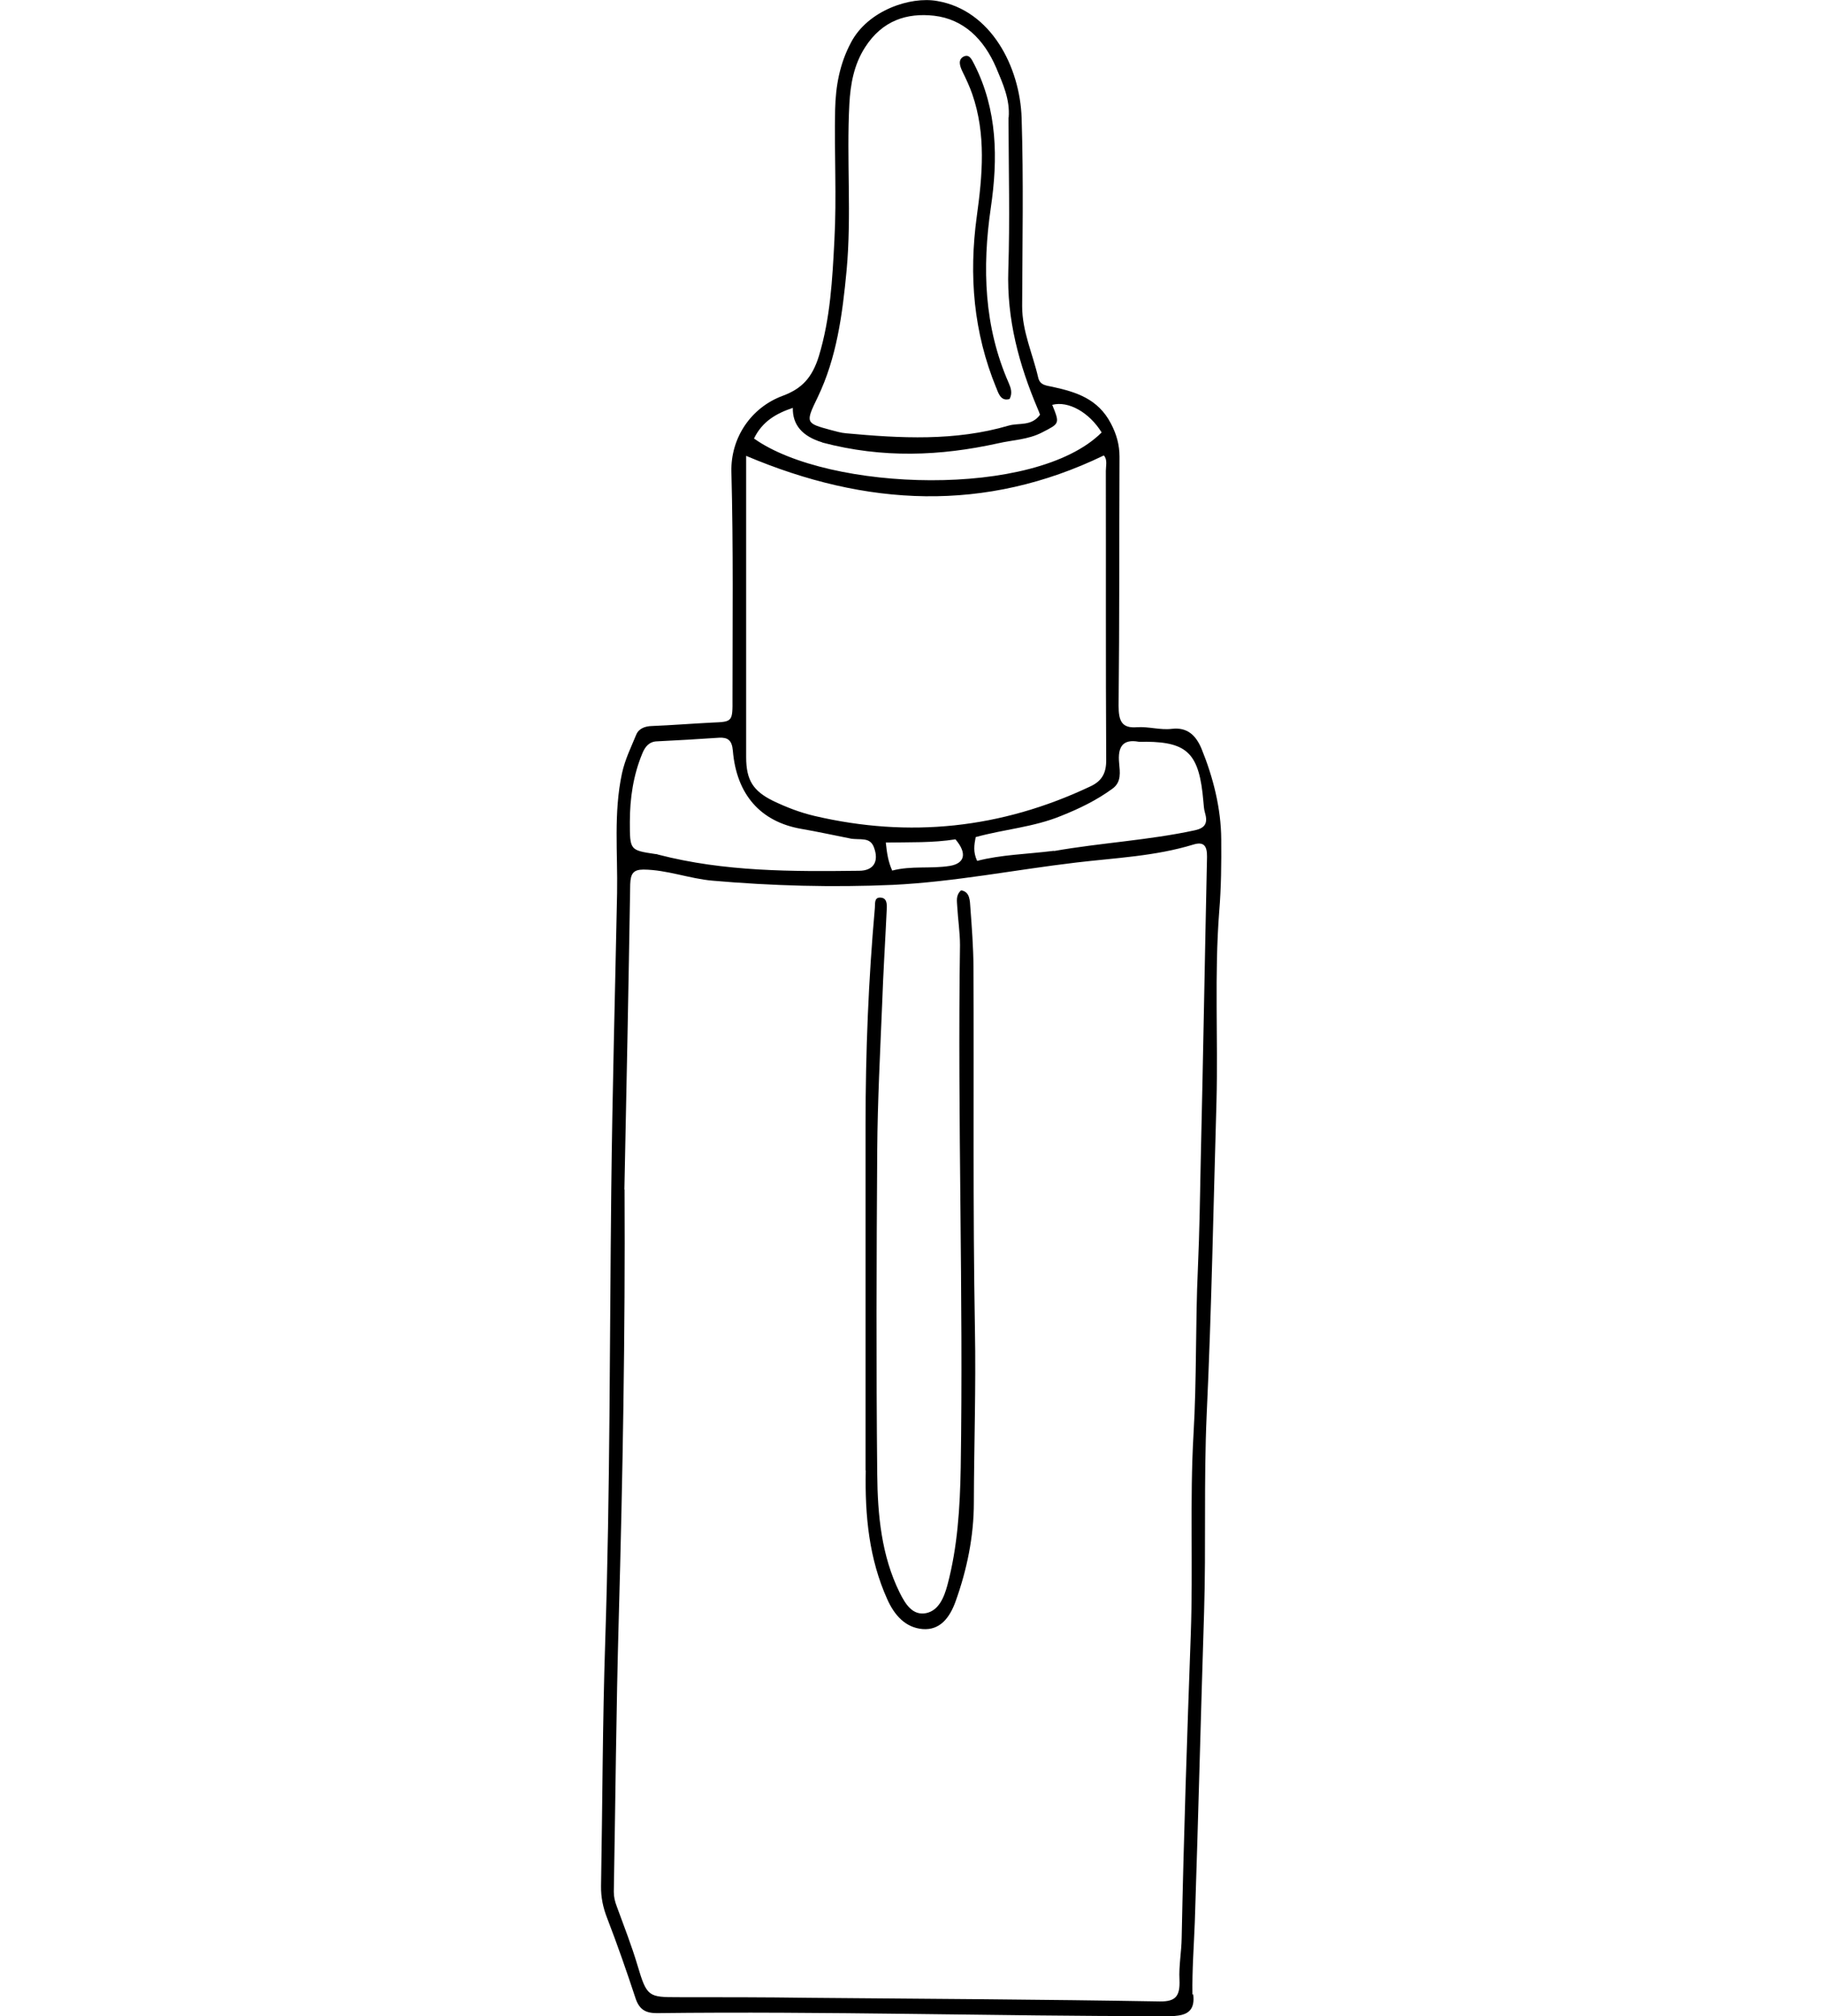 <svg xmlns="http://www.w3.org/2000/svg" fill="none" viewBox="0 0 123 136" height="136" width="123">
<g clip-path="url(#clip0_1182_404)">
<path fill="black" d="M80.504 134.518C80.639 135.51 80.196 135.864 79.495 135.959C79.163 136.013 78.806 136 78.474 136C67.085 136 55.707 135.66 44.317 135.796C43.567 135.796 43.124 135.565 42.866 134.749C42.275 132.953 41.648 131.158 40.972 129.404C40.689 128.683 40.541 127.989 40.553 127.214C40.652 121.693 40.652 116.185 40.836 110.677C41.168 100.545 41.132 90.426 41.242 80.294C41.316 73.603 41.501 66.925 41.636 60.234C41.685 57.541 41.39 54.835 41.968 52.156C42.177 51.204 42.583 50.401 42.927 49.558C43.099 49.137 43.53 48.987 43.973 48.974C45.338 48.919 46.703 48.81 48.056 48.742C49.422 48.688 49.434 48.688 49.422 47.124C49.422 42.024 49.483 36.91 49.348 31.81C49.299 29.526 50.676 27.485 52.816 26.697C54.096 26.221 54.797 25.486 55.252 24.017C56.027 21.461 56.162 18.836 56.297 16.225C56.457 13.287 56.285 10.322 56.347 7.385C56.383 5.807 56.654 4.298 57.417 2.869C58.548 0.707 61.414 -0.259 63.235 0.068C66.888 0.693 68.819 4.542 68.93 7.956C69.065 12.185 68.979 16.429 68.966 20.658C68.966 22.358 69.68 23.868 70.049 25.473C70.172 26.003 70.615 26.003 71.033 26.098C72.583 26.438 74.083 26.887 74.957 28.573C75.326 29.281 75.535 29.988 75.535 30.817C75.51 36.407 75.535 42.01 75.473 47.6C75.473 48.647 75.695 49.137 76.715 49.055C77.49 49.001 78.29 49.259 79.065 49.164C80.11 49.041 80.688 49.599 81.07 50.51C81.857 52.441 82.386 54.536 82.398 56.617C82.41 58.221 82.398 59.853 82.263 61.472C81.931 65.729 82.189 70.013 82.078 74.283C81.869 81.341 81.746 88.413 81.414 95.458C81.217 99.878 81.377 104.298 81.242 108.718C81.02 115.695 80.848 122.685 80.615 129.662C80.553 131.267 80.43 132.858 80.455 134.545L80.504 134.518ZM42.14 80.226C42.189 89.896 42.017 99.566 41.746 109.249C41.574 115.369 41.525 121.489 41.414 127.609C41.414 127.962 41.488 128.262 41.611 128.588C42.091 129.907 42.608 131.213 43.013 132.573C43.641 134.694 43.751 134.721 45.744 134.721C48.684 134.721 51.623 134.721 54.563 134.762C62.46 134.83 70.356 134.871 78.253 135.007C79.323 135.021 79.63 134.654 79.581 133.538C79.532 132.6 79.717 131.661 79.729 130.709C79.864 123.882 80.098 117.055 80.344 110.214C80.504 105.726 80.27 101.225 80.528 96.737C80.75 93.01 80.651 89.257 80.824 85.53C80.934 83.041 80.971 80.553 81.02 78.064C81.18 71.305 81.291 64.546 81.439 57.8C81.451 57.052 81.217 56.753 80.516 56.97C77.933 57.759 75.264 57.868 72.62 58.181C68.487 58.67 64.403 59.486 60.233 59.69C56.162 59.867 52.115 59.758 48.069 59.405C46.507 59.269 45.006 58.67 43.419 58.657C42.73 58.657 42.546 58.929 42.521 59.65C42.411 66.436 42.275 73.236 42.128 80.254L42.14 80.226ZM50.344 33.062V51.081C50.344 52.645 50.836 53.366 52.152 54.019C53.062 54.454 53.973 54.808 54.957 55.039C61.353 56.535 67.54 55.896 73.554 53.053C74.292 52.714 74.649 52.21 74.637 51.258C74.6 44.758 74.624 38.257 74.612 31.77C74.612 31.416 74.735 31.008 74.477 30.722C66.457 34.598 58.438 34.177 50.344 30.75C50.344 31.511 50.344 32.191 50.344 33.089V33.062ZM68.056 7.929C68.155 6.705 67.663 5.644 67.22 4.583C66.383 2.625 65.006 1.292 63.026 1.061C61.193 0.857 59.532 1.373 58.364 3.196C57.614 4.365 57.38 5.671 57.306 7.031C57.109 10.771 57.466 14.498 57.121 18.238C56.839 21.216 56.457 24.126 55.166 26.805C54.329 28.533 54.354 28.546 56.064 29.009C56.396 29.09 56.728 29.199 57.072 29.226C60.75 29.566 64.44 29.77 68.056 28.709C68.745 28.506 69.594 28.777 70.172 27.975C70.123 27.839 70.073 27.703 70.012 27.567C68.757 24.602 67.921 21.556 68.032 18.21C68.142 14.851 68.056 11.492 68.044 7.915L68.056 7.929ZM57.38 56.562C56.273 56.345 55.166 56.1 54.059 55.91C51.328 55.434 49.692 53.611 49.446 50.633C49.385 49.925 49.102 49.735 48.524 49.762C47.134 49.858 45.719 49.939 44.33 50.007C43.801 50.021 43.518 50.374 43.333 50.837C42.73 52.292 42.497 53.842 42.497 55.447C42.497 57.351 42.497 57.351 44.219 57.609C44.293 57.609 44.354 57.623 44.416 57.65C48.88 58.806 53.419 58.793 57.958 58.738C58.942 58.738 59.323 58.113 58.967 57.161C58.696 56.426 58.044 56.685 57.367 56.562H57.38ZM71.119 57.406C74.28 56.848 77.478 56.685 80.627 56.005C81.291 55.855 81.512 55.542 81.303 54.835C81.23 54.59 81.217 54.318 81.193 54.06C80.922 50.864 80.147 50.062 77.343 50.034C77.171 50.034 76.998 50.048 76.826 50.034C75.781 49.844 75.399 50.347 75.51 51.476C75.559 52.074 75.682 52.754 75.055 53.203C73.972 53.992 72.816 54.55 71.586 55.039C69.729 55.801 67.736 55.937 65.83 56.467C65.731 56.998 65.645 57.46 65.928 58.072C67.552 57.65 69.249 57.623 71.107 57.392L71.119 57.406ZM55.473 29.838C54.129 29.43 53.468 28.655 53.493 27.513C52.398 27.88 51.439 28.41 50.873 29.58C55.892 33.157 69.84 33.646 74.329 29.172C73.493 27.812 72.078 27.023 70.996 27.309C71.513 28.587 71.5 28.56 70.307 29.172C69.36 29.662 68.327 29.675 67.331 29.906C63.444 30.763 59.545 30.926 55.486 29.852L55.473 29.838ZM64.465 56.617C62.927 56.861 61.365 56.807 59.766 56.834C59.84 57.555 59.926 58.113 60.197 58.725C61.5 58.385 62.792 58.616 64.071 58.412C65.092 58.249 65.276 57.569 64.465 56.617Z"></path>
<path fill="black" d="M58.4 99.171C58.4 91.31 58.4 83.572 58.4 75.82C58.4 70.938 58.597 66.082 59.028 61.241C59.052 60.955 58.978 60.547 59.372 60.547C59.852 60.547 59.852 60.982 59.827 61.377C59.729 63.485 59.593 65.606 59.52 67.714C59.384 71.006 59.212 74.27 59.188 77.561C59.138 84.85 59.114 92.154 59.188 99.443C59.212 102.177 59.471 104.938 60.7 107.426C61.094 108.215 61.574 108.99 62.484 108.814C63.345 108.637 63.702 107.739 63.923 106.923C64.612 104.339 64.772 101.687 64.821 98.994C65.005 87.244 64.6 75.494 64.772 63.757C64.772 62.9 64.636 62.03 64.587 61.159C64.575 60.806 64.464 60.398 64.846 60.058C65.461 60.153 65.436 60.778 65.473 61.241C65.571 62.546 65.67 63.879 65.682 65.198C65.719 73.358 65.633 81.518 65.78 89.678C65.854 93.582 65.719 97.458 65.707 101.347C65.707 103.646 65.239 105.903 64.464 108.052C64.071 109.126 63.419 109.983 62.25 109.888C61.106 109.793 60.356 108.977 59.864 107.875C58.646 105.169 58.351 102.286 58.413 99.198L58.4 99.171Z"></path>
<path fill="black" d="M67.219 26.167C65.682 22.413 65.362 18.591 65.903 14.607C66.285 11.846 66.543 9.058 65.596 6.338C65.411 5.807 65.178 5.318 64.932 4.815C64.772 4.475 64.612 4.039 65.005 3.822C65.399 3.618 65.559 3.999 65.743 4.352C67.293 7.412 67.343 10.676 66.85 14.022C66.26 18.075 66.395 22.046 68.056 25.827C68.204 26.167 68.326 26.52 68.117 26.915C67.588 27.064 67.404 26.67 67.219 26.153V26.167Z"></path>
</g>
<defs>
<clipPath id="clip0_1182_404">
<rect fill="white" height="136" width="123"></rect>
</clipPath>
</defs>
</svg>
